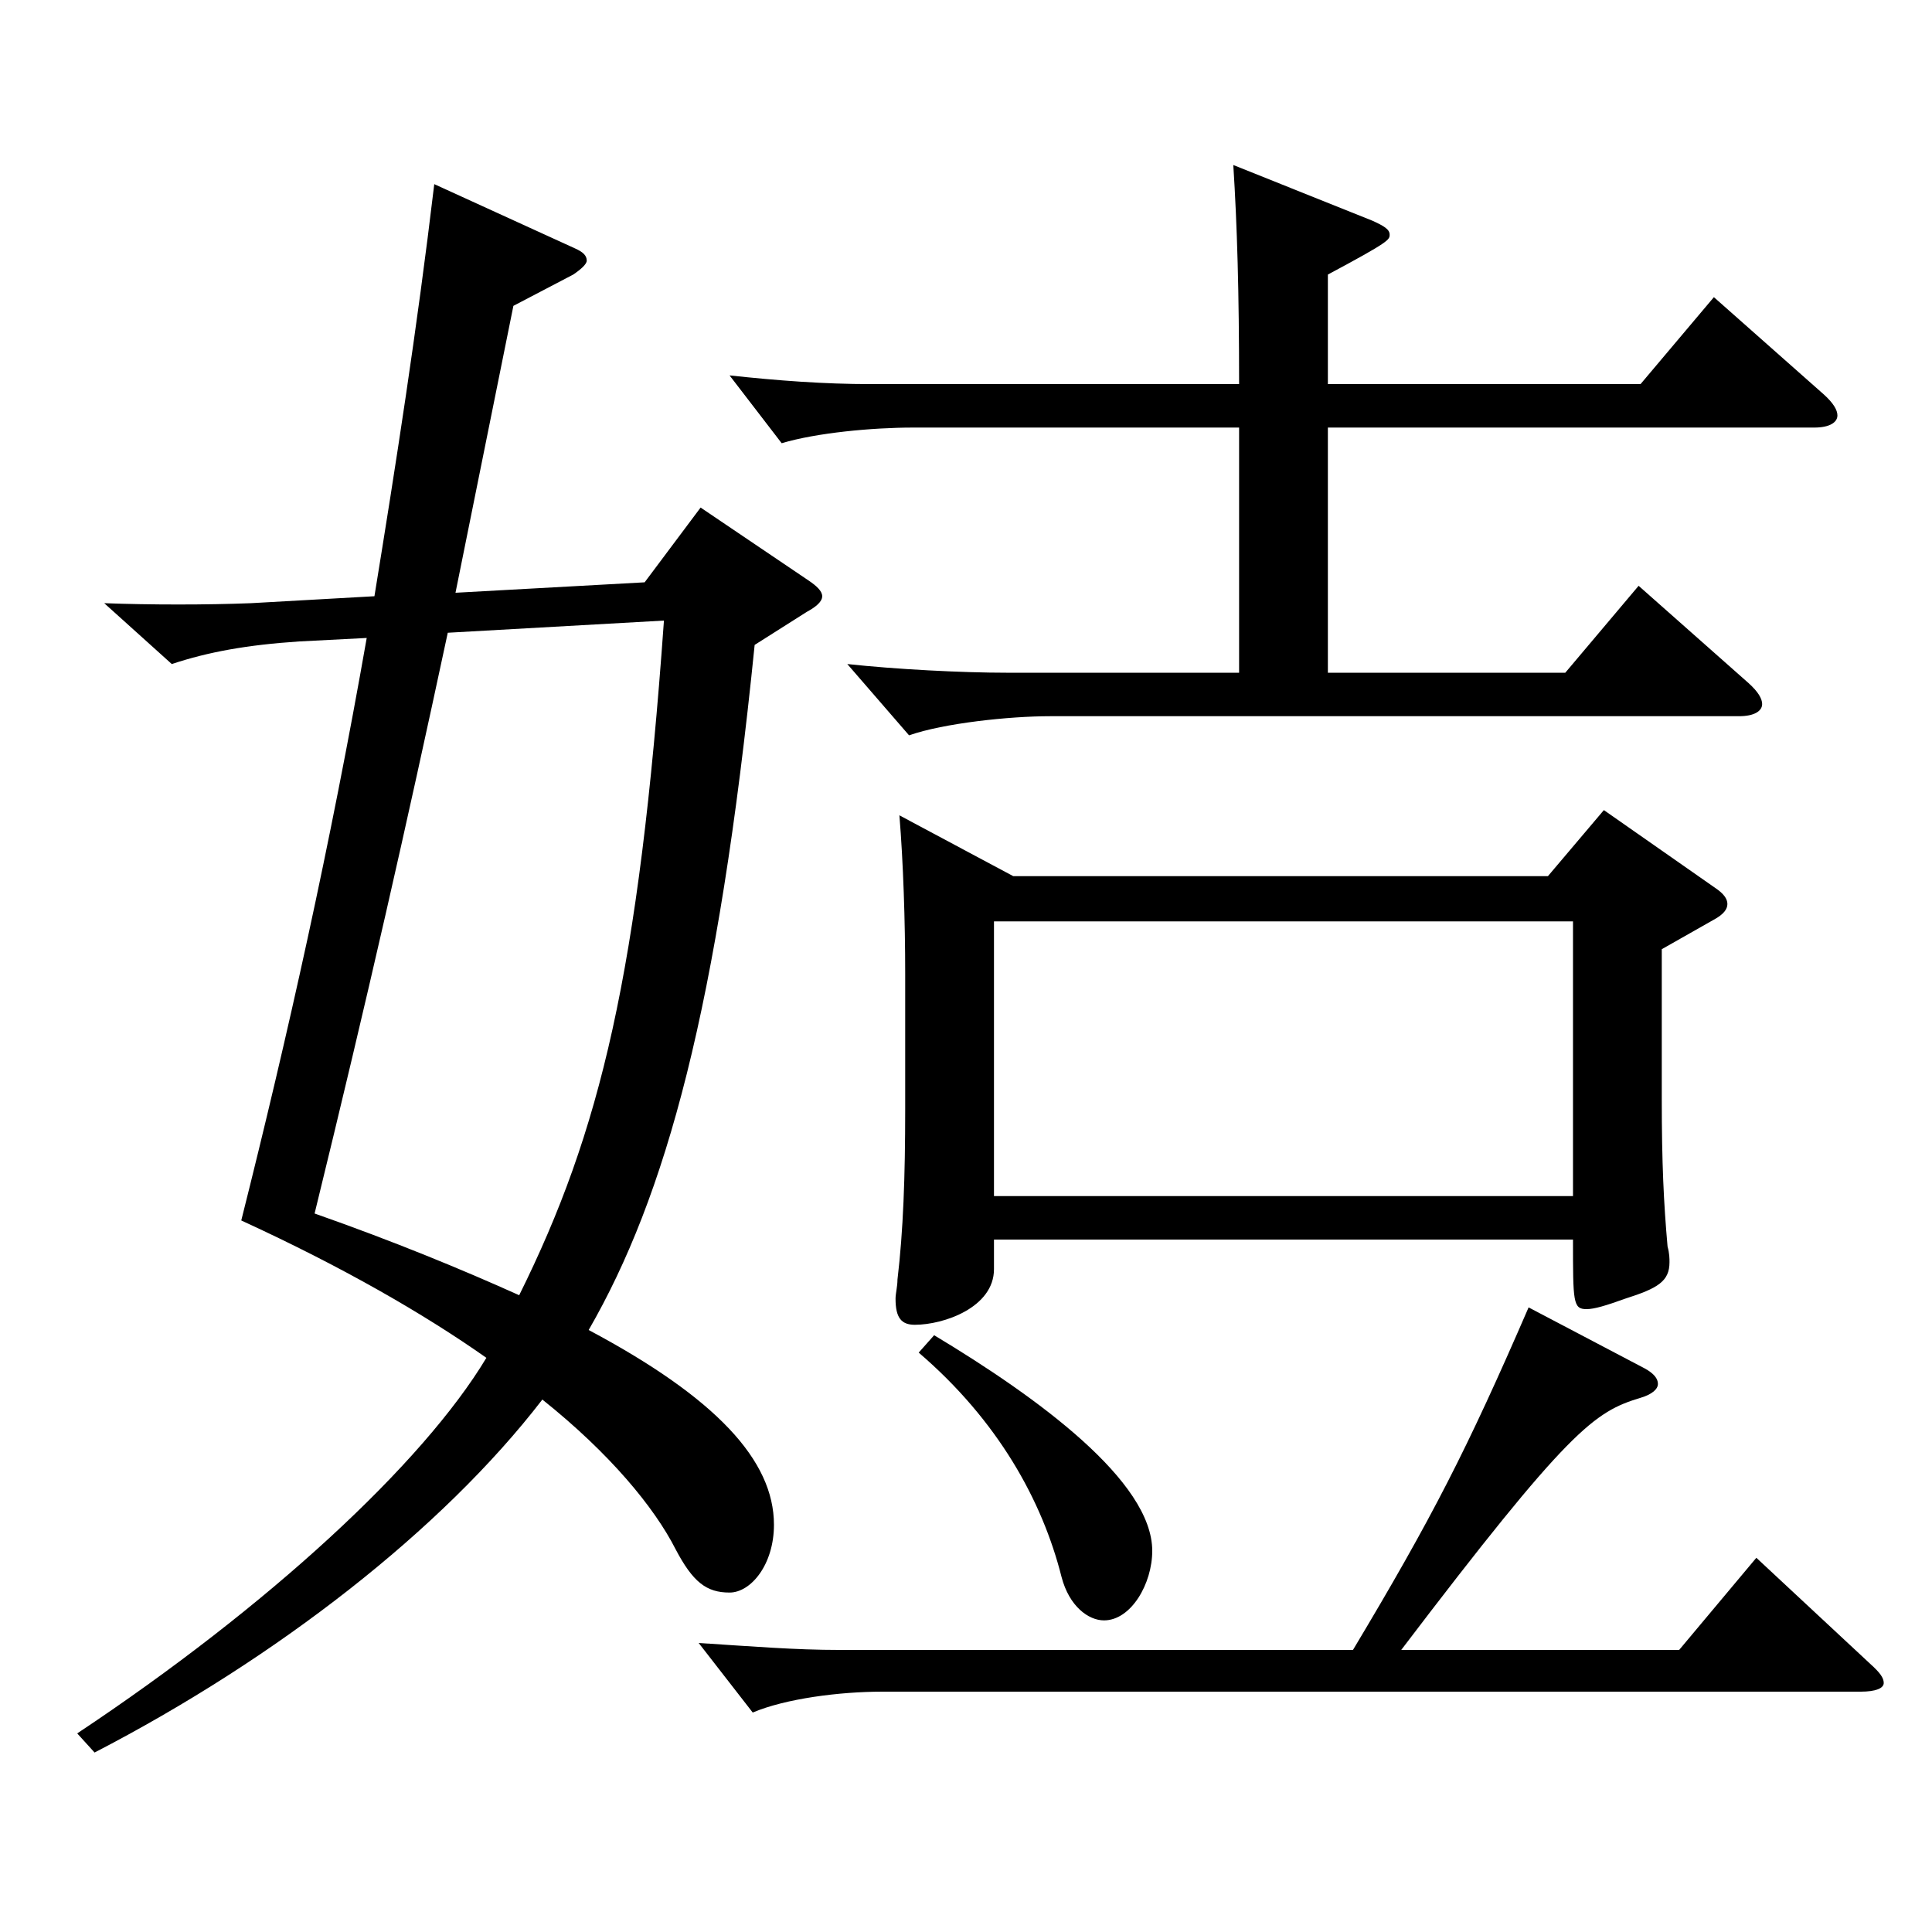 <?xml version="1.0" encoding="utf-8"?>
<!-- Generator: Adobe Illustrator 16.0.0, SVG Export Plug-In . SVG Version: 6.00 Build 0)  -->
<!DOCTYPE svg PUBLIC "-//W3C//DTD SVG 1.1//EN" "http://www.w3.org/Graphics/SVG/1.1/DTD/svg11.dtd">
<svg version="1.1" id="图层_1" xmlns="http://www.w3.org/2000/svg" xmlns:xlink="http://www.w3.org/1999/xlink" x="0px" y="0px"
	 width="1000px" height="1000px" viewBox="0 0 1000 1000" enable-background="new 0 0 1000 1000" xml:space="preserve">
<path d="M390.607,333.808c-18.981,188.099-45.954,285.298-85.913,354.598c65.934,35.1,95.903,67.499,95.903,100.799
	c0,20.7-11.988,35.1-22.977,35.1c-11.988,0-18.981-5.399-27.972-22.499c-10.989-21.601-33.966-49.5-68.93-77.4
	c-51.948,67.5-137.861,134.1-231.766,182.699l-8.991-9.9c98.9-65.699,178.82-139.499,211.787-194.398
	c-31.968-22.5-73.926-46.8-126.872-71.1c23.976-95.399,45.954-193.498,64.935-301.498l-34.965,1.801
	c-26.973,1.8-46.953,5.399-65.934,11.699l-34.965-31.5c23.976,0.9,52.947,0.9,75.924,0l63.936-3.6
	c10.989-67.499,21.978-137.699,30.969-213.299l72.927,33.3c3.996,1.801,5.994,3.601,5.994,6.3c0,1.801-2.997,4.5-6.993,7.2
	l-30.969,16.2l-29.97,148.499l97.901-5.4l28.971-38.699l55.944,37.8c3.996,2.7,6.993,5.399,6.993,8.1s-2.997,5.4-7.992,8.1
	L390.607,333.808z M231.767,327.508c-21.978,102.599-40.959,186.299-68.93,300.598c40.959,14.399,75.923,28.8,105.893,42.3
	c41.958-84.6,61.938-166.499,74.925-349.198L231.767,327.508z M700.295,854.004c40.958-68.399,58.94-103.499,90.908-177.299
	l59.939,31.5c4.995,2.7,6.993,5.399,6.993,8.1s-2.997,5.4-8.991,7.2c-23.976,7.2-36.963,16.2-123.875,130.499h143.855l39.96-47.7
	l58.94,54.9c4.995,4.5,6.993,7.199,6.993,9.899s-3.996,4.5-11.988,4.5H456.54c-21.978,0-49.95,3.601-66.933,10.8l-27.972-35.999
	c27.972,1.8,49.95,3.6,72.927,3.6H700.295z M687.308,348.207h122.876l37.962-44.999l56.942,50.399c4.995,4.5,6.993,8.1,6.993,10.8
	c0,3.6-3.996,6.3-11.988,6.3h-356.64c-20.979,0-54.945,3.6-72.927,9.9l-31.968-36.9c24.975,2.7,58.941,4.5,82.917,4.5h119.879
	V221.309h-168.83c-20.979,0-49.95,2.699-67.932,8.1l-26.973-35.1c24.975,2.699,48.951,4.5,72.927,4.5h190.808
	c0-47.7-0.999-81.899-2.997-113.399l71.927,28.8c5.994,2.7,8.991,4.5,8.991,7.2c0,2.699,0,3.6-31.968,20.699v56.7h161.837l37.962-45
	l56.943,50.399c4.995,4.5,6.993,8.101,6.993,10.8c0,3.601-3.996,6.301-11.988,6.301H687.308V348.207z M524.472,453.507h276.721
	l28.971-34.2l57.942,40.5c3.996,2.7,5.994,5.399,5.994,8.1s-1.998,5.4-6.993,8.101l-26.973,15.3v77.399
	c0,33.3,0.999,53.999,2.997,76.499c0.999,3.601,0.999,6.3,0.999,8.101c0,9.899-5.994,13.499-22.977,18.899
	c-9.99,3.6-15.984,5.4-19.98,5.4c-6.993,0-6.993-3.601-6.993-36H514.482v15.3c0,19.8-25.974,28.8-40.958,28.8
	c-6.993,0-9.99-3.6-9.99-13.5c0-2.7,0.999-6.3,0.999-9.9c2.997-25.199,3.996-53.1,3.996-88.199v-70.199
	c0-27-0.999-57.6-2.997-81.899L524.472,453.507z M483.513,691.104c53.946,32.4,112.886,75.6,112.886,111.6
	c0,17.1-10.989,36-24.975,36c-7.992,0-17.982-7.2-21.978-22.5c-9.99-39.6-32.967-80.999-73.925-116.1L483.513,691.104z
	 M814.18,619.105V476.906H514.482v142.199H814.18z"/>
</svg>
